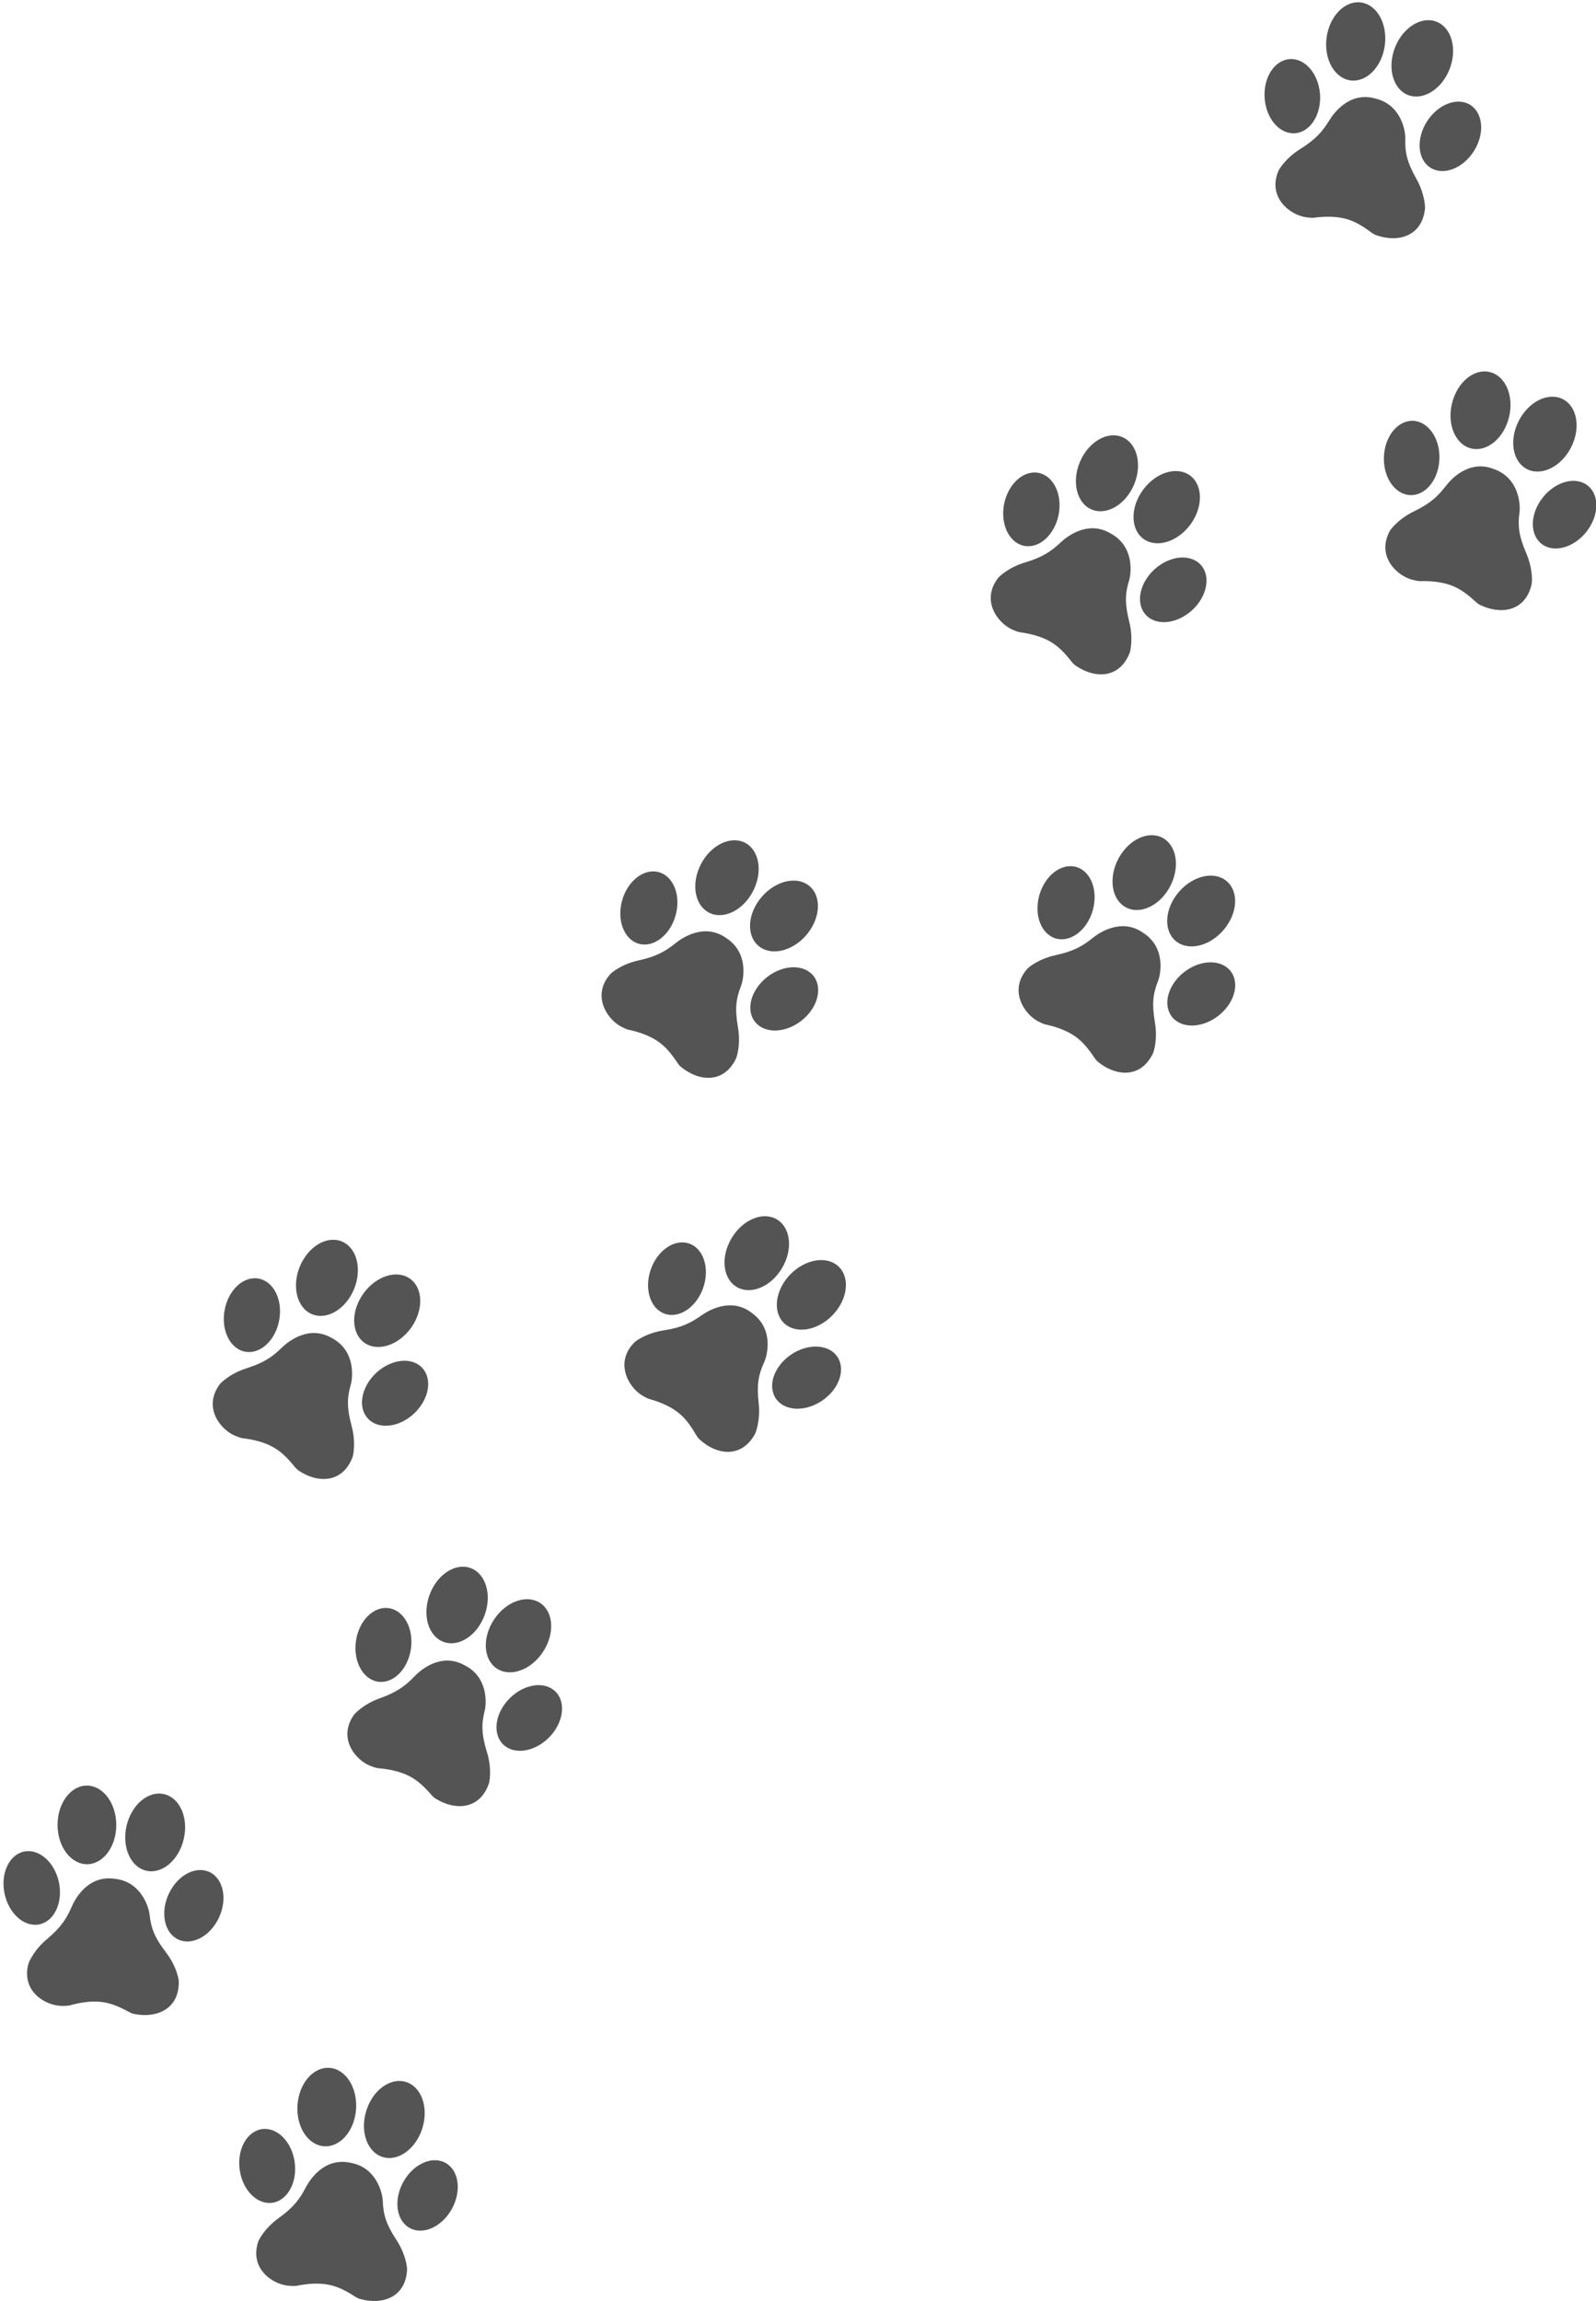 <?xml version="1.0" encoding="UTF-8" standalone="no"?><svg xmlns="http://www.w3.org/2000/svg" xmlns:xlink="http://www.w3.org/1999/xlink" fill="#000000" height="197.8" preserveAspectRatio="xMidYMid meet" version="1" viewBox="-0.3 -0.2 137.2 197.8" width="137.2" zoomAndPan="magnify"><defs><clipPath id="a"><path d="M 21 185 L 35 185 L 35 197.59 L 21 197.59 Z M 21 185"/></clipPath><clipPath id="b"><path d="M 131 41 L 136.93 41 L 136.93 47 L 131 47 Z M 131 41"/></clipPath></defs><g><g clip-path="url(#a)" id="change1_50"><path d="M 34.695 194.828 C 34.695 194.828 34.652 193.676 33.773 192.332 C 32.895 190.992 32.648 190.164 32.605 188.98 C 32.582 188.355 32.086 186.078 29.789 185.699 C 27.508 185.223 26.27 187.277 25.98 187.832 C 25.508 188.742 24.98 189.512 23.676 190.445 C 22.371 191.379 21.914 192.441 21.914 192.441 C 21.105 194.758 23.082 196.148 24.5 196.277 C 24.66 196.293 25.051 196.312 25.207 196.281 C 26.043 196.105 27.012 196.027 27.832 196.168 C 28.723 196.316 29.461 196.719 30.238 197.219 C 30.238 197.219 30.238 197.223 30.238 197.223 C 30.379 197.309 30.523 197.379 30.68 197.422 C 32.57 197.945 34.617 197.277 34.695 194.828" fill="#545454"/></g><g id="change1_1"><path d="M 36.008 182.734 C 35.453 184.52 33.922 185.625 32.594 185.211 C 31.262 184.797 30.633 183.016 31.188 181.234 C 31.742 179.453 33.273 178.344 34.602 178.762 C 35.934 179.176 36.562 180.953 36.008 182.734" fill="#545454"/></g><g id="change1_2"><path d="M 38.551 189.66 C 37.703 191.207 36.078 191.949 34.922 191.316 C 33.766 190.684 33.516 188.918 34.363 187.367 C 35.211 185.82 36.836 185.078 37.992 185.711 C 39.148 186.344 39.398 188.109 38.551 189.66" fill="#545454"/></g><g id="change1_3"><path d="M 20.305 186.305 C 20.543 188.055 21.801 189.324 23.105 189.145 C 24.41 188.965 25.273 187.398 25.031 185.652 C 24.789 183.902 23.535 182.633 22.23 182.812 C 20.926 182.992 20.062 184.555 20.305 186.305" fill="#545454"/></g><g id="change1_4"><path d="M 25.273 180.746 C 25.148 182.609 26.172 184.195 27.562 184.289 C 28.953 184.383 30.184 182.949 30.309 181.09 C 30.434 179.227 29.41 177.641 28.02 177.547 C 26.629 177.453 25.398 178.887 25.273 180.746" fill="#545454"/></g><g id="change1_5"><path d="M 15.066 170.043 C 15.066 170.043 14.938 168.891 13.965 167.617 C 12.988 166.344 12.684 165.535 12.555 164.359 C 12.488 163.738 11.828 161.5 9.508 161.289 C 7.199 160.98 6.113 163.117 5.867 163.691 C 5.457 164.637 4.988 165.441 3.758 166.465 C 2.523 167.492 2.145 168.586 2.145 168.586 C 1.504 170.953 3.574 172.195 5 172.223 C 5.16 172.227 5.551 172.219 5.707 172.176 C 6.523 171.941 7.488 171.789 8.316 171.871 C 9.219 171.957 9.98 172.305 10.793 172.746 C 10.938 172.824 11.09 172.887 11.246 172.918 C 13.168 173.305 15.16 172.488 15.066 170.043" fill="#545454"/></g><g id="change1_6"><path d="M 15.496 157.883 C 15.074 159.699 13.629 160.918 12.27 160.602 C 10.914 160.281 10.16 158.555 10.582 156.734 C 11.008 154.918 12.453 153.703 13.809 154.02 C 15.168 154.336 15.922 156.066 15.496 157.883" fill="#545454"/></g><g id="change1_7"><path d="M 18.535 164.605 C 17.801 166.211 16.234 167.07 15.035 166.52 C 13.836 165.973 13.461 164.227 14.195 162.621 C 14.926 161.016 16.492 160.16 17.691 160.707 C 18.891 161.254 19.27 163 18.535 164.605" fill="#545454"/></g><g id="change1_8"><path d="M 0.094 162.578 C 0.461 164.305 1.805 165.484 3.094 165.211 C 4.383 164.934 5.129 163.312 4.762 161.586 C 4.395 159.859 3.051 158.684 1.762 158.957 C 0.473 159.23 -0.273 160.852 0.094 162.578" fill="#545454"/></g><g id="change1_9"><path d="M 4.648 156.68 C 4.656 158.543 5.797 160.051 7.188 160.043 C 8.582 160.035 9.703 158.52 9.695 156.652 C 9.688 154.785 8.547 153.277 7.156 153.285 C 5.762 153.293 4.641 154.812 4.648 156.68" fill="#545454"/></g><g id="change1_10"><path d="M 41.746 153.047 C 41.746 153.047 42.027 151.926 41.555 150.391 C 41.086 148.855 41.078 147.996 41.367 146.848 C 41.523 146.238 41.68 143.914 39.578 142.91 C 37.523 141.816 35.762 143.445 35.328 143.898 C 34.617 144.637 33.898 145.23 32.387 145.766 C 30.871 146.297 30.137 147.188 30.137 147.188 C 28.715 149.188 30.223 151.074 31.551 151.598 C 31.699 151.656 32.066 151.781 32.227 151.793 C 32.23 151.793 32.23 151.793 32.23 151.793 C 33.078 151.859 34.031 152.055 34.781 152.418 C 35.598 152.809 36.191 153.402 36.797 154.098 C 36.801 154.098 36.801 154.102 36.801 154.102 C 36.906 154.223 37.031 154.332 37.168 154.418 C 38.836 155.445 40.984 155.375 41.746 153.047" fill="#545454"/></g><g id="change1_11"><path d="M 46.375 141.797 C 45.348 143.355 43.57 143.992 42.406 143.223 C 41.246 142.453 41.137 140.57 42.168 139.012 C 43.199 137.457 44.973 136.82 46.137 137.59 C 47.297 138.355 47.406 140.242 46.375 141.797" fill="#545454"/></g><g id="change1_12"><path d="M 46.891 149.156 C 45.645 150.406 43.875 150.668 42.941 149.734 C 42.008 148.805 42.262 147.039 43.508 145.789 C 44.754 144.535 46.52 144.277 47.453 145.207 C 48.387 146.137 48.133 147.906 46.891 149.156" fill="#545454"/></g><g id="change1_13"><path d="M 30.301 140.848 C 30.047 142.594 30.895 144.164 32.199 144.355 C 33.504 144.547 34.77 143.285 35.023 141.539 C 35.281 139.793 34.43 138.223 33.125 138.031 C 31.82 137.84 30.555 139.102 30.301 140.848" fill="#545454"/></g><g id="change1_14"><path d="M 36.625 136.895 C 35.984 138.648 36.527 140.457 37.836 140.934 C 39.145 141.414 40.723 140.379 41.363 138.625 C 42.004 136.871 41.461 135.066 40.152 134.586 C 38.844 134.109 37.262 135.145 36.625 136.895" fill="#545454"/></g><g id="change1_15"><path d="M 64.609 123.051 C 64.609 123.051 65.094 122 64.918 120.406 C 64.742 118.812 64.895 117.965 65.395 116.891 C 65.656 116.32 66.246 114.066 64.371 112.688 C 62.555 111.23 60.52 112.5 60.008 112.863 C 59.172 113.461 58.355 113.91 56.77 114.152 C 55.184 114.395 54.297 115.133 54.297 115.133 C 52.523 116.828 53.656 118.965 54.863 119.727 C 55 119.809 55.336 120.004 55.492 120.047 C 56.316 120.27 57.219 120.637 57.887 121.133 C 58.613 121.672 59.086 122.363 59.551 123.164 C 59.551 123.164 59.551 123.164 59.555 123.164 C 59.637 123.305 59.734 123.434 59.855 123.543 C 61.301 124.867 63.43 125.195 64.609 123.051" fill="#545454"/></g><g id="change1_16"><path d="M 71.258 112.863 C 69.953 114.199 68.09 114.496 67.09 113.523 C 66.094 112.551 66.34 110.68 67.641 109.344 C 68.945 108.008 70.809 107.711 71.805 108.684 C 72.805 109.656 72.559 111.527 71.258 112.863" fill="#545454"/></g><g id="change1_17"><path d="M 70.387 120.188 C 68.93 121.184 67.145 121.109 66.402 120.023 C 65.656 118.934 66.234 117.242 67.691 116.246 C 69.148 115.254 70.934 115.324 71.676 116.414 C 72.422 117.504 71.844 119.191 70.387 120.188" fill="#545454"/></g><g id="change1_18"><path d="M 55.641 108.93 C 55.062 110.598 55.605 112.301 56.852 112.73 C 58.098 113.16 59.574 112.16 60.152 110.492 C 60.727 108.824 60.188 107.121 58.941 106.691 C 57.695 106.262 56.219 107.262 55.641 108.93" fill="#545454"/></g><g id="change1_19"><path d="M 62.59 106.23 C 61.633 107.832 61.828 109.711 63.027 110.422 C 64.223 111.137 65.969 110.414 66.922 108.812 C 67.879 107.211 67.684 105.332 66.484 104.617 C 65.289 103.906 63.543 104.625 62.59 106.23" fill="#545454"/></g><g id="change1_20"><path d="M 62.988 90.758 C 62.988 90.758 63.41 89.68 63.137 88.098 C 62.863 86.516 62.969 85.66 63.398 84.559 C 63.629 83.977 64.078 81.688 62.121 80.426 C 60.219 79.082 58.266 80.473 57.781 80.867 C 56.98 81.512 56.195 82.008 54.625 82.348 C 53.059 82.684 52.215 83.477 52.215 83.477 C 50.551 85.277 51.809 87.34 53.059 88.027 C 53.199 88.102 53.547 88.277 53.707 88.309 C 54.543 88.48 55.465 88.793 56.16 89.246 C 56.918 89.742 57.434 90.406 57.949 91.172 C 57.949 91.176 57.949 91.176 57.949 91.176 C 58.039 91.309 58.148 91.434 58.273 91.535 C 59.797 92.77 61.941 92.969 62.988 90.758" fill="#545454"/></g><g id="change1_21"><path d="M 69.008 80.184 C 67.789 81.598 65.945 82.004 64.891 81.094 C 63.832 80.184 63.965 78.301 65.184 76.891 C 66.402 75.477 68.246 75.066 69.301 75.977 C 70.355 76.887 70.223 78.77 69.008 80.184" fill="#545454"/></g><g id="change1_22"><path d="M 68.582 87.547 C 67.188 88.629 65.402 88.664 64.594 87.621 C 63.785 86.582 64.262 84.859 65.656 83.777 C 67.047 82.695 68.832 82.66 69.641 83.703 C 70.449 84.742 69.977 86.465 68.582 87.547" fill="#545454"/></g><g id="change1_23"><path d="M 53.18 77.203 C 52.707 78.902 53.352 80.57 54.621 80.926 C 55.891 81.277 57.301 80.188 57.777 78.488 C 58.254 76.789 57.609 75.125 56.34 74.77 C 55.07 74.414 53.656 75.504 53.18 77.203" fill="#545454"/></g><g id="change1_24"><path d="M 59.953 74.086 C 59.098 75.746 59.406 77.605 60.645 78.246 C 61.883 78.887 63.578 78.062 64.434 76.402 C 65.293 74.746 64.984 72.883 63.746 72.242 C 62.508 71.605 60.809 72.43 59.953 74.086" fill="#545454"/></g><g id="change1_25"><path d="M 30.02 125.012 C 30.02 125.012 30.34 123.898 29.922 122.352 C 29.508 120.801 29.531 119.941 29.859 118.805 C 30.031 118.199 30.273 115.883 28.207 114.805 C 26.191 113.641 24.371 115.203 23.926 115.641 C 23.188 116.359 22.449 116.926 20.918 117.406 C 19.391 117.887 18.621 118.75 18.621 118.75 C 17.129 120.699 18.574 122.637 19.883 123.203 C 20.027 123.27 20.391 123.406 20.551 123.426 C 21.398 123.52 22.344 123.746 23.082 124.137 C 23.883 124.559 24.453 125.172 25.039 125.891 C 25.141 126.016 25.262 126.133 25.395 126.223 C 27.023 127.309 29.176 127.312 30.02 125.012" fill="#545454"/></g><g id="change1_26"><path d="M 35.039 113.934 C 33.957 115.449 32.16 116.027 31.023 115.219 C 29.891 114.406 29.848 112.52 30.934 111 C 32.016 109.48 33.816 108.906 34.949 109.715 C 36.082 110.523 36.125 112.414 35.039 113.934" fill="#545454"/></g><g id="change1_27"><path d="M 35.293 121.305 C 34.008 122.508 32.23 122.707 31.332 121.742 C 30.43 120.781 30.746 119.023 32.031 117.816 C 33.32 116.613 35.098 116.414 35.996 117.379 C 36.898 118.34 36.582 120.098 35.293 121.305" fill="#545454"/></g><g id="change1_28"><path d="M 19.008 112.418 C 18.691 114.152 19.484 115.754 20.781 115.988 C 22.078 116.227 23.387 115.012 23.703 113.273 C 24.02 111.539 23.227 109.938 21.93 109.703 C 20.633 109.465 19.324 110.68 19.008 112.418" fill="#545454"/></g><g id="change1_29"><path d="M 25.465 108.691 C 24.766 110.422 25.242 112.246 26.535 112.77 C 27.828 113.293 29.441 112.316 30.145 110.586 C 30.844 108.855 30.363 107.031 29.074 106.508 C 27.781 105.984 26.168 106.961 25.465 108.691" fill="#545454"/></g><g id="change1_30"><path d="M 98.828 90.32 C 98.828 90.32 99.25 89.242 98.98 87.66 C 98.711 86.082 98.816 85.227 99.25 84.125 C 99.48 83.539 99.934 81.254 97.98 79.988 C 96.082 78.641 94.125 80.027 93.637 80.422 C 92.84 81.066 92.051 81.559 90.48 81.895 C 88.91 82.23 88.066 83.02 88.066 83.02 C 86.398 84.816 87.652 86.883 88.902 87.57 C 89.043 87.648 89.391 87.82 89.551 87.855 C 90.383 88.027 91.305 88.344 92.004 88.801 C 92.758 89.297 93.273 89.957 93.785 90.727 C 93.785 90.727 93.785 90.73 93.785 90.73 C 93.875 90.863 93.984 90.988 94.109 91.09 C 95.629 92.324 97.773 92.531 98.828 90.32" fill="#545454"/></g><g id="change1_31"><path d="M 104.863 79.762 C 103.645 81.172 101.801 81.574 100.746 80.664 C 99.691 79.75 99.828 77.867 101.051 76.457 C 102.273 75.047 104.117 74.641 105.168 75.555 C 106.223 76.469 106.086 78.352 104.863 79.762" fill="#545454"/></g><g id="change1_32"><path d="M 104.426 87.121 C 103.031 88.203 101.246 88.234 100.438 87.191 C 99.633 86.148 100.109 84.43 101.508 83.348 C 102.902 82.27 104.688 82.238 105.492 83.281 C 106.301 84.32 105.824 86.043 104.426 87.121" fill="#545454"/></g><g id="change1_33"><path d="M 89.047 76.75 C 88.566 78.449 89.207 80.113 90.477 80.473 C 91.746 80.828 93.16 79.742 93.641 78.043 C 94.117 76.344 93.477 74.676 92.211 74.32 C 90.941 73.965 89.523 75.051 89.047 76.75" fill="#545454"/></g><g id="change1_34"><path d="M 95.824 73.645 C 94.965 75.301 95.27 77.164 96.508 77.805 C 97.742 78.449 99.441 77.625 100.301 75.969 C 101.16 74.312 100.855 72.449 99.621 71.809 C 98.383 71.168 96.684 71.988 95.824 73.645" fill="#545454"/></g><g id="change1_35"><path d="M 96.824 55.891 C 96.824 55.891 97.16 54.781 96.773 53.227 C 96.383 51.672 96.418 50.812 96.766 49.68 C 96.949 49.078 97.227 46.766 95.18 45.656 C 93.184 44.457 91.34 45.992 90.883 46.422 C 90.137 47.125 89.387 47.68 87.852 48.137 C 86.312 48.59 85.531 49.445 85.531 49.445 C 84.008 51.367 85.418 53.328 86.719 53.918 C 86.863 53.984 87.223 54.129 87.383 54.148 C 87.383 54.148 87.387 54.148 87.387 54.148 C 88.23 54.258 89.172 54.5 89.902 54.902 C 90.695 55.34 91.258 55.961 91.828 56.688 C 91.832 56.688 91.832 56.688 91.832 56.688 C 91.93 56.816 92.047 56.93 92.18 57.023 C 93.793 58.137 95.945 58.176 96.824 55.891" fill="#545454"/></g><g id="change1_36"><path d="M 102.027 44.895 C 100.918 46.395 99.109 46.941 97.988 46.113 C 96.867 45.285 96.859 43.398 97.969 41.895 C 99.074 40.395 100.883 39.848 102.004 40.676 C 103.125 41.504 103.137 43.391 102.027 44.895" fill="#545454"/></g><g id="change1_37"><path d="M 102.16 52.27 C 100.852 53.453 99.074 53.621 98.191 52.645 C 97.305 51.668 97.648 49.914 98.957 48.73 C 100.266 47.547 102.039 47.379 102.926 48.355 C 103.812 49.332 103.469 51.082 102.16 52.27" fill="#545454"/></g><g id="change1_38"><path d="M 86.02 43.117 C 85.676 44.848 86.445 46.461 87.738 46.719 C 89.031 46.977 90.355 45.781 90.703 44.051 C 91.047 42.32 90.277 40.707 88.984 40.449 C 87.695 40.191 86.367 41.387 86.02 43.117" fill="#545454"/></g><g id="change1_39"><path d="M 92.539 39.496 C 91.809 41.215 92.258 43.051 93.539 43.594 C 94.824 44.137 96.453 43.188 97.184 41.469 C 97.91 39.75 97.465 37.918 96.18 37.371 C 94.898 36.828 93.266 37.781 92.539 39.496" fill="#545454"/></g><g id="change1_40"><path d="M 131.379 49.957 C 131.379 49.957 131.531 48.812 130.898 47.34 C 130.266 45.867 130.164 45.012 130.324 43.84 C 130.41 43.219 130.312 40.887 128.113 40.117 C 125.953 39.258 124.379 41.066 123.996 41.566 C 123.371 42.379 122.723 43.047 121.277 43.742 C 119.832 44.438 119.195 45.402 119.195 45.402 C 118 47.547 119.711 49.258 121.086 49.629 C 121.238 49.672 121.617 49.758 121.781 49.754 C 122.633 49.727 123.602 49.812 124.387 50.094 C 125.238 50.395 125.895 50.918 126.574 51.547 C 126.695 51.656 126.828 51.75 126.977 51.82 C 128.746 52.66 130.875 52.355 131.379 49.957" fill="#545454"/></g><g id="change1_41"><path d="M 134.75 38.27 C 133.898 39.93 132.199 40.758 130.961 40.121 C 129.723 39.484 129.41 37.621 130.266 35.965 C 131.117 34.305 132.812 33.477 134.055 34.113 C 135.293 34.75 135.605 36.609 134.75 38.27" fill="#545454"/></g><g clip-path="url(#b)" id="change1_49"><path d="M 136.062 45.527 C 134.965 46.906 133.234 47.359 132.203 46.535 C 131.176 45.715 131.234 43.93 132.336 42.551 C 133.438 41.172 135.164 40.719 136.195 41.543 C 137.223 42.363 137.164 44.148 136.062 45.527" fill="#545454"/></g><g id="change1_42"><path d="M 118.668 39.082 C 118.605 40.844 119.621 42.312 120.938 42.359 C 122.258 42.406 123.375 41.016 123.438 39.254 C 123.504 37.488 122.484 36.02 121.168 35.973 C 119.852 35.926 118.73 37.316 118.668 39.082" fill="#545454"/></g><g id="change1_43"><path d="M 124.523 34.465 C 124.078 36.277 124.812 38.016 126.168 38.348 C 127.52 38.68 128.977 37.477 129.422 35.664 C 129.867 33.852 129.129 32.113 127.777 31.781 C 126.422 31.449 124.965 32.652 124.523 34.465" fill="#545454"/></g><g id="change1_44"><path d="M 122.203 17.703 C 122.203 17.703 122.234 16.547 121.449 15.152 C 120.66 13.754 120.473 12.914 120.508 11.73 C 120.527 11.102 120.184 8.797 117.914 8.266 C 115.676 7.637 114.301 9.605 113.977 10.141 C 113.441 11.016 112.863 11.746 111.5 12.594 C 110.137 13.438 109.609 14.465 109.609 14.465 C 108.645 16.723 110.523 18.242 111.934 18.469 C 112.094 18.492 112.477 18.539 112.637 18.516 C 112.637 18.516 112.641 18.516 112.641 18.516 C 113.48 18.398 114.457 18.383 115.266 18.578 C 116.145 18.789 116.852 19.238 117.594 19.789 C 117.598 19.789 117.598 19.793 117.598 19.793 C 117.727 19.891 117.871 19.969 118.023 20.023 C 119.871 20.672 121.957 20.141 122.203 17.703" fill="#545454"/></g><g id="change1_45"><path d="M 124.32 5.727 C 123.648 7.465 122.047 8.469 120.746 7.969 C 119.449 7.465 118.941 5.645 119.613 3.906 C 120.285 2.164 121.887 1.16 123.184 1.664 C 124.484 2.168 124.992 3.984 124.32 5.727" fill="#545454"/></g><g id="change1_46"><path d="M 126.395 12.805 C 125.445 14.293 123.773 14.922 122.664 14.215 C 121.551 13.508 121.422 11.727 122.371 10.238 C 123.32 8.75 124.988 8.117 126.102 8.824 C 127.211 9.535 127.344 11.316 126.395 12.805" fill="#545454"/></g><g id="change1_47"><path d="M 108.414 8.234 C 108.535 9.996 109.703 11.348 111.02 11.254 C 112.332 11.164 113.297 9.66 113.176 7.898 C 113.051 6.141 111.883 4.785 110.57 4.879 C 109.254 4.973 108.289 6.473 108.414 8.234" fill="#545454"/></g><g id="change1_48"><path d="M 113.742 3.023 C 113.492 4.871 114.41 6.523 115.793 6.711 C 117.172 6.898 118.496 5.551 118.746 3.699 C 118.992 1.852 118.078 0.199 116.695 0.012 C 115.316 -0.172 113.992 1.176 113.742 3.023" fill="#545454"/></g></g></svg>